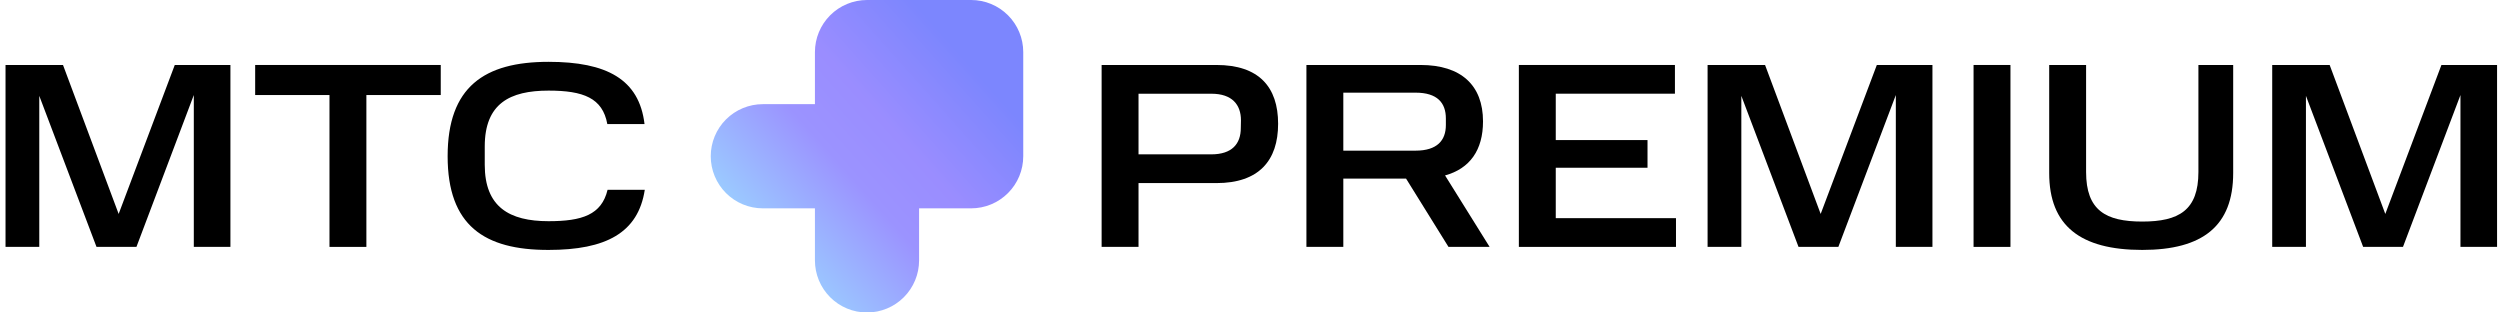 <svg width="208" height="26" viewBox="0 0 208 26" fill="none" xmlns="http://www.w3.org/2000/svg">
<path d="M101.207 5.406C104.737 5.406 106.339 7.234 106.339 10.298C106.339 13.362 104.737 15.233 101.207 15.233H94.725V20.542H91.655V5.406H101.207ZM103.248 10.012C103.248 8.72 102.523 7.798 100.79 7.798H94.725V12.842H100.777C102.51 12.842 103.235 11.964 103.235 10.649L103.248 10.012Z" fill="black"/>
<path d="M118.191 5.406C121.569 5.406 123.387 7.097 123.387 10.1C123.387 12.491 122.291 14.027 120.229 14.596L123.936 20.542H120.515L116.985 14.861H111.764V20.542H108.694V5.406H118.191ZM120.296 9.86C120.296 8.565 119.595 7.709 117.774 7.709H111.764V12.534H117.774C119.571 12.534 120.296 11.681 120.296 10.402V9.86Z" fill="black"/>
<path d="M139.354 5.406V7.795H129.439V11.654H137.073V13.956H129.439V18.151H139.442V20.542H126.369V5.406H139.354Z" fill="black"/>
<path d="M144.879 7.974V20.542H142.071V5.406H146.853L151.48 17.8L156.152 5.406H160.779V20.542H157.733V7.907L152.951 20.542H149.637L144.879 7.974Z" fill="black"/>
<path d="M167.27 5.406V20.542H164.2V5.406H167.27Z" fill="black"/>
<path d="M170.493 5.406H173.563V14.313C173.563 17.493 175.186 18.434 178.235 18.434C181.284 18.434 182.908 17.493 182.908 14.313V5.406H185.801V14.398C185.801 18.787 183.279 20.794 178.235 20.794C173.082 20.794 170.493 18.778 170.493 14.398V5.406Z" fill="black"/>
<path d="M191.854 7.974V20.542H189.048V5.406H193.827L198.457 17.8L203.127 5.406H207.756V20.542H204.71V7.907L199.928 20.542H196.614L191.854 7.974Z" fill="black"/>
<path d="M3.268 7.974V20.542H0.46V5.406H5.242L9.872 17.8L14.541 5.406H19.171V20.542H16.125V7.907L11.352 20.542H8.029L3.268 7.974Z" fill="black"/>
<path d="M21.23 7.907V5.406H36.67V7.907H30.483V20.542H27.413V7.907H21.23Z" fill="black"/>
<path d="M45.64 5.144C50.465 5.144 53.185 6.591 53.624 10.322H50.529C50.136 8.151 48.534 7.539 45.64 7.539C42.415 7.539 40.331 8.614 40.331 12.187V13.71C40.331 17.218 42.372 18.403 45.64 18.403C48.424 18.403 50.048 17.876 50.55 15.793H53.645C53.097 19.369 50.419 20.794 45.64 20.794C40.289 20.804 37.243 18.76 37.243 12.997C37.243 7.234 40.289 5.144 45.64 5.144Z" fill="black"/>
<path d="M67.802 8.666V4.334C67.802 3.185 68.259 2.082 69.072 1.27C69.885 0.457 70.987 0 72.137 0H80.799C81.949 0 83.051 0.457 83.864 1.27C84.677 2.082 85.134 3.185 85.134 4.334V13C85.134 13.569 85.022 14.133 84.804 14.659C84.586 15.185 84.267 15.662 83.864 16.065C83.462 16.467 82.984 16.787 82.458 17.004C81.932 17.222 81.369 17.334 80.799 17.334H76.468V21.666C76.468 22.815 76.011 23.918 75.199 24.73C74.386 25.543 73.283 26 72.134 26C71.565 26 71.001 25.888 70.476 25.67C69.95 25.452 69.472 25.133 69.07 24.73C68.668 24.328 68.349 23.85 68.131 23.324C67.914 22.798 67.802 22.235 67.802 21.666V17.334H63.468C62.899 17.334 62.335 17.222 61.809 17.004C61.284 16.787 60.806 16.467 60.403 16.065C60.001 15.662 59.681 15.185 59.464 14.659C59.246 14.133 59.134 13.569 59.134 13C59.134 11.851 59.59 10.748 60.403 9.935C61.216 9.122 62.319 8.666 63.468 8.666H67.802Z" fill="url(#paint0_linear_4986_5791)"/>
<defs>
<linearGradient id="paint0_linear_4986_5791" x1="59.134" y1="26" x2="86.529" y2="1.564" gradientUnits="userSpaceOnUse">
<stop offset="0.156" stop-color="#9BD5FF"/>
<stop offset="0.443" stop-color="#9B93FF"/>
<stop offset="0.583" stop-color="#9A8DFF"/>
<stop offset="0.812" stop-color="#7C86FE"/>
</linearGradient>
</defs>
</svg>
